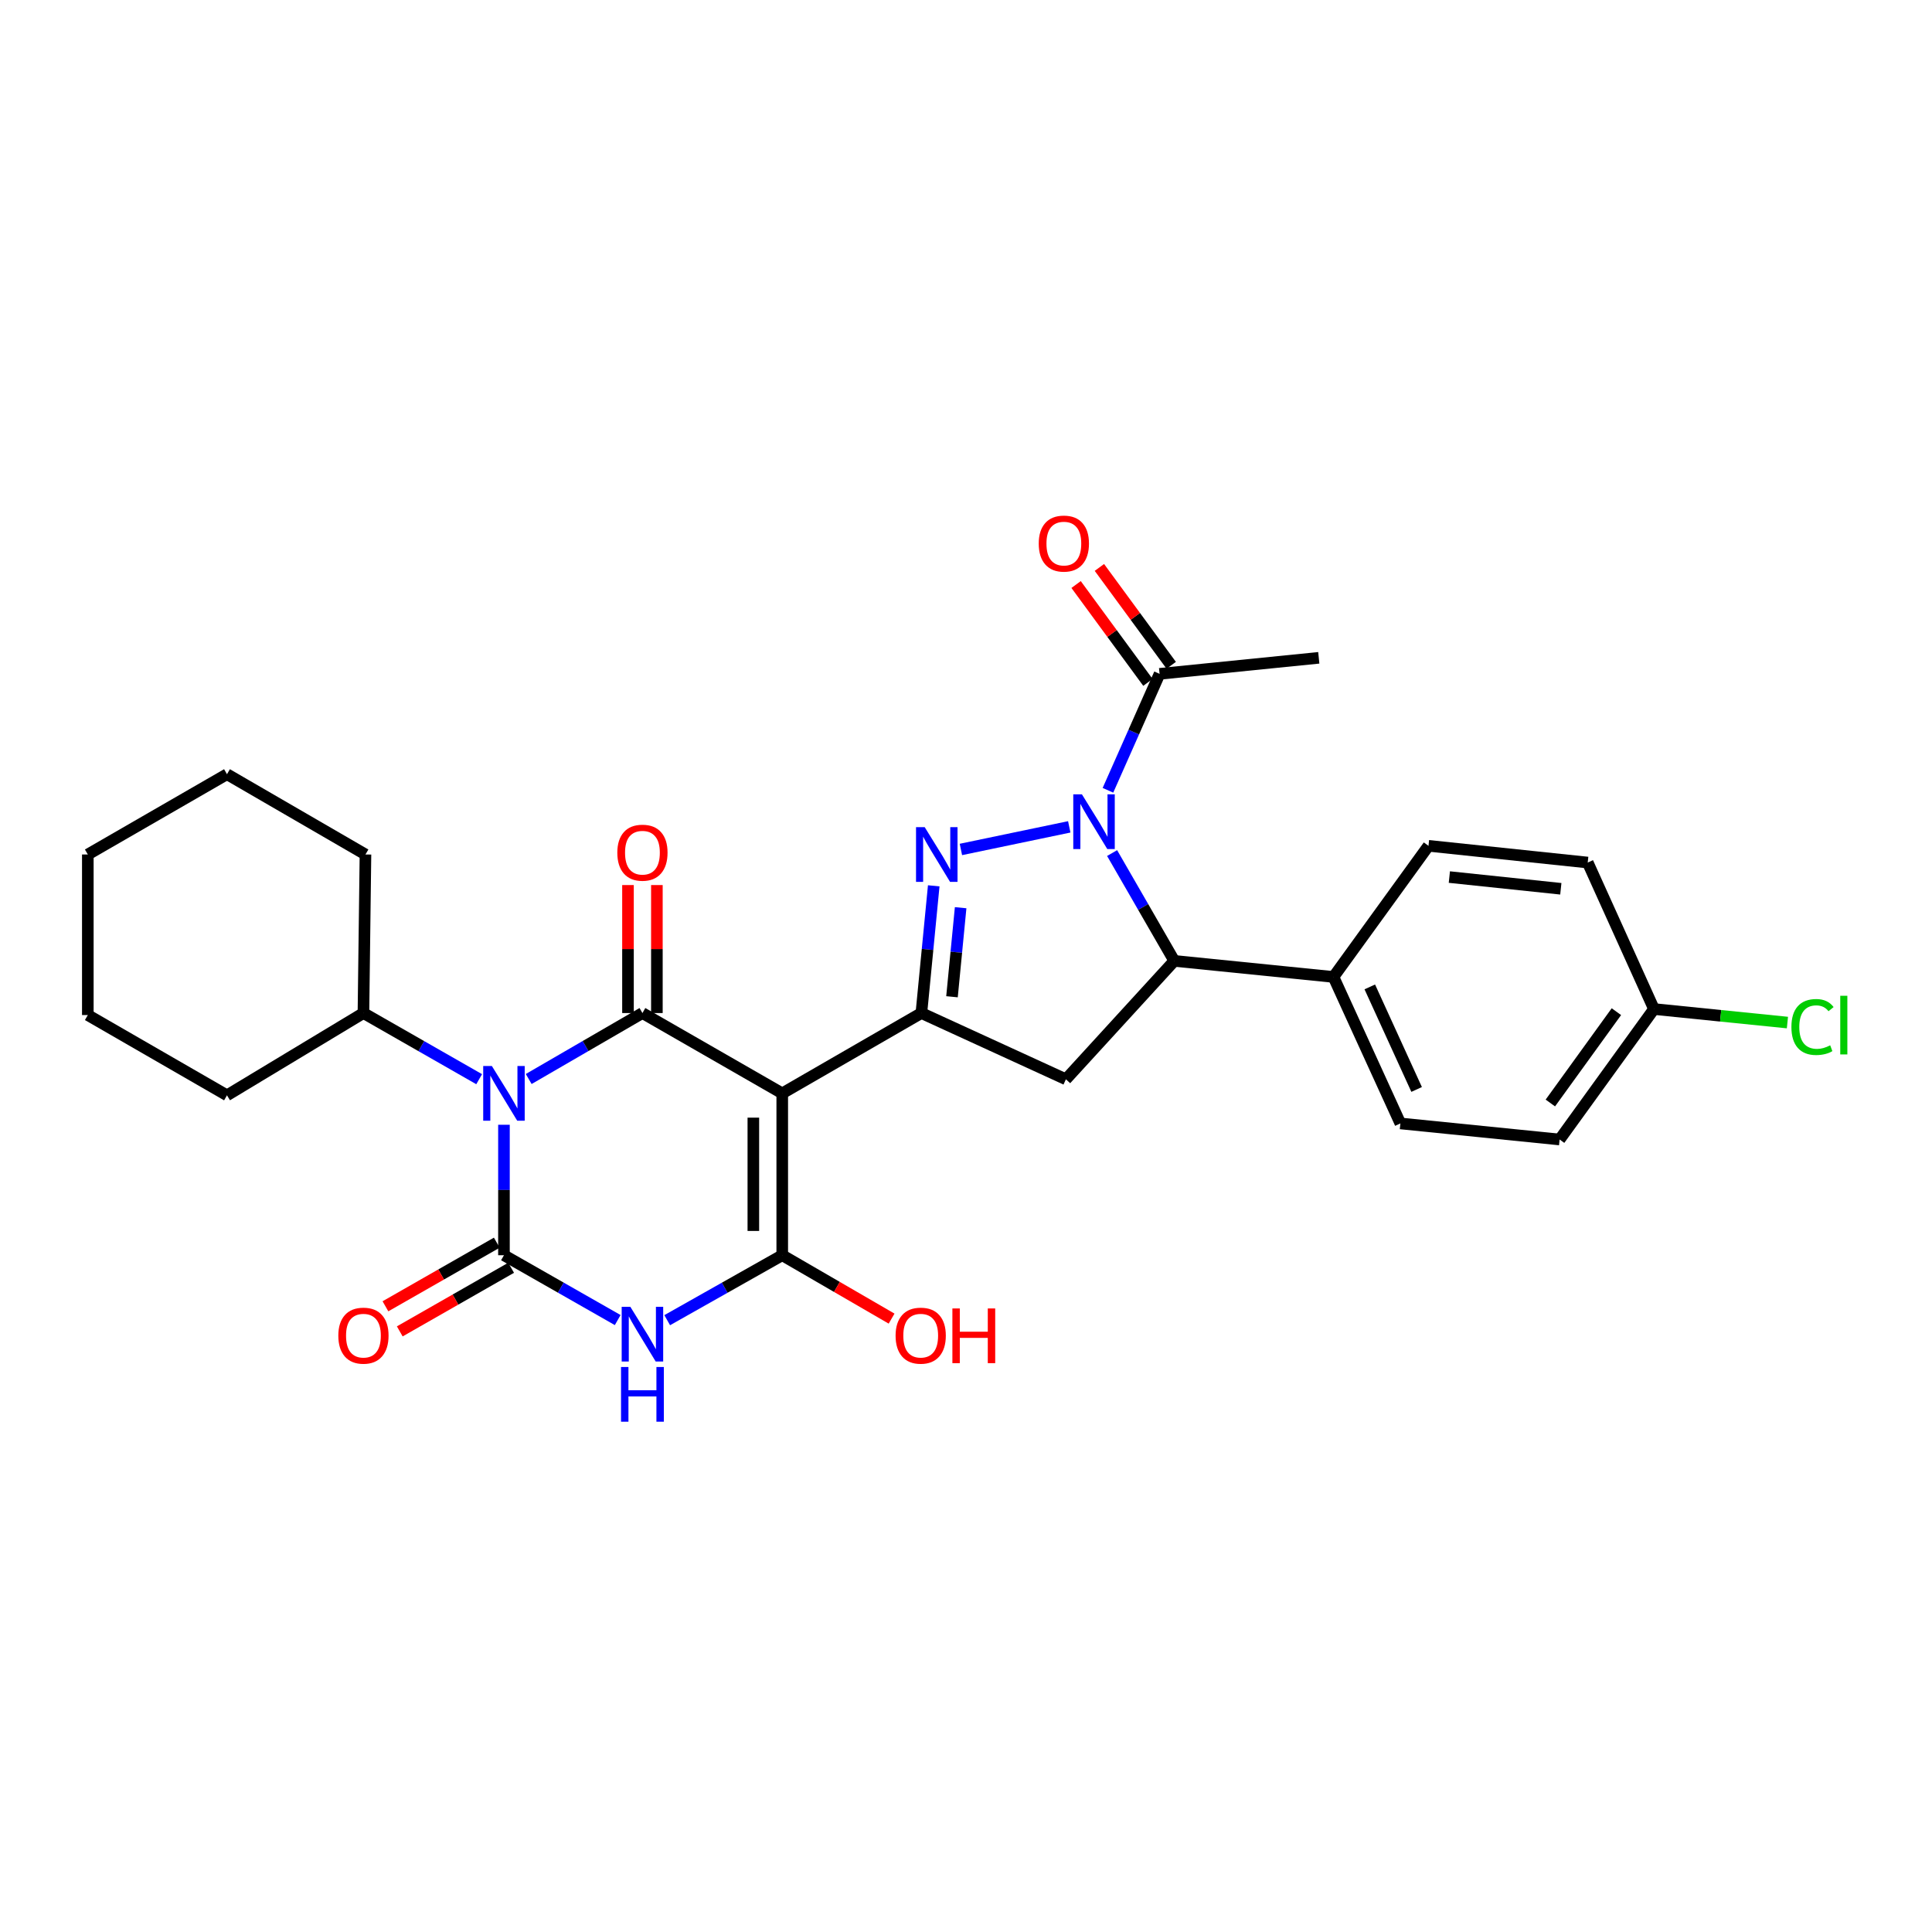<?xml version='1.0' encoding='iso-8859-1'?>
<svg version='1.1' baseProfile='full'
              xmlns='http://www.w3.org/2000/svg'
                      xmlns:rdkit='http://www.rdkit.org/xml'
                      xmlns:xlink='http://www.w3.org/1999/xlink'
                  xml:space='preserve'
width='1000px' height='1000px' viewBox='0 0 1000 1000'>
<!-- END OF HEADER -->
<rect style='opacity:1.0;fill:#FFFFFF;stroke:none' width='1000' height='1000' x='0' y='0'> </rect>
<path class='bond-1' d='M 260.847,582.177 L 260.847,615.941' style='fill:none;fill-rule:evenodd;stroke:#0000FF;stroke-width:6px;stroke-linecap:butt;stroke-linejoin:miter;stroke-opacity:1' />
<path class='bond-1' d='M 260.847,615.941 L 260.847,649.705' style='fill:none;fill-rule:evenodd;stroke:#000000;stroke-width:6px;stroke-linecap:butt;stroke-linejoin:miter;stroke-opacity:1' />
<path class='bond-2' d='M 273.658,558.492 L 303.091,541.422' style='fill:none;fill-rule:evenodd;stroke:#0000FF;stroke-width:6px;stroke-linecap:butt;stroke-linejoin:miter;stroke-opacity:1' />
<path class='bond-2' d='M 303.091,541.422 L 332.523,524.352' style='fill:none;fill-rule:evenodd;stroke:#000000;stroke-width:6px;stroke-linecap:butt;stroke-linejoin:miter;stroke-opacity:1' />
<path class='bond-13' d='M 248.013,558.587 L 218.064,541.469' style='fill:none;fill-rule:evenodd;stroke:#0000FF;stroke-width:6px;stroke-linecap:butt;stroke-linejoin:miter;stroke-opacity:1' />
<path class='bond-13' d='M 218.064,541.469 L 188.116,524.352' style='fill:none;fill-rule:evenodd;stroke:#000000;stroke-width:6px;stroke-linecap:butt;stroke-linejoin:miter;stroke-opacity:1' />
<path class='bond-0' d='M 404.888,565.923 L 332.523,524.352' style='fill:none;fill-rule:evenodd;stroke:#000000;stroke-width:6px;stroke-linecap:butt;stroke-linejoin:miter;stroke-opacity:1' />
<path class='bond-4' d='M 404.888,565.923 L 404.888,649.705' style='fill:none;fill-rule:evenodd;stroke:#000000;stroke-width:6px;stroke-linecap:butt;stroke-linejoin:miter;stroke-opacity:1' />
<path class='bond-4' d='M 389.931,578.49 L 389.931,637.138' style='fill:none;fill-rule:evenodd;stroke:#000000;stroke-width:6px;stroke-linecap:butt;stroke-linejoin:miter;stroke-opacity:1' />
<path class='bond-7' d='M 404.888,565.923 L 476.904,524.352' style='fill:none;fill-rule:evenodd;stroke:#000000;stroke-width:6px;stroke-linecap:butt;stroke-linejoin:miter;stroke-opacity:1' />
<path class='bond-3' d='M 260.847,649.705 L 290.283,666.484' style='fill:none;fill-rule:evenodd;stroke:#000000;stroke-width:6px;stroke-linecap:butt;stroke-linejoin:miter;stroke-opacity:1' />
<path class='bond-3' d='M 290.283,666.484 L 319.72,683.264' style='fill:none;fill-rule:evenodd;stroke:#0000FF;stroke-width:6px;stroke-linecap:butt;stroke-linejoin:miter;stroke-opacity:1' />
<path class='bond-11' d='M 257.138,643.211 L 228.319,659.674' style='fill:none;fill-rule:evenodd;stroke:#000000;stroke-width:6px;stroke-linecap:butt;stroke-linejoin:miter;stroke-opacity:1' />
<path class='bond-11' d='M 228.319,659.674 L 199.501,676.136' style='fill:none;fill-rule:evenodd;stroke:#FF0000;stroke-width:6px;stroke-linecap:butt;stroke-linejoin:miter;stroke-opacity:1' />
<path class='bond-11' d='M 264.556,656.199 L 235.738,672.661' style='fill:none;fill-rule:evenodd;stroke:#000000;stroke-width:6px;stroke-linecap:butt;stroke-linejoin:miter;stroke-opacity:1' />
<path class='bond-11' d='M 235.738,672.661 L 206.919,689.123' style='fill:none;fill-rule:evenodd;stroke:#FF0000;stroke-width:6px;stroke-linecap:butt;stroke-linejoin:miter;stroke-opacity:1' />
<path class='bond-12' d='M 340.001,524.352 L 340.001,491.228' style='fill:none;fill-rule:evenodd;stroke:#000000;stroke-width:6px;stroke-linecap:butt;stroke-linejoin:miter;stroke-opacity:1' />
<path class='bond-12' d='M 340.001,491.228 L 340.001,458.105' style='fill:none;fill-rule:evenodd;stroke:#FF0000;stroke-width:6px;stroke-linecap:butt;stroke-linejoin:miter;stroke-opacity:1' />
<path class='bond-12' d='M 325.044,524.352 L 325.044,491.228' style='fill:none;fill-rule:evenodd;stroke:#000000;stroke-width:6px;stroke-linecap:butt;stroke-linejoin:miter;stroke-opacity:1' />
<path class='bond-12' d='M 325.044,491.228 L 325.044,458.105' style='fill:none;fill-rule:evenodd;stroke:#FF0000;stroke-width:6px;stroke-linecap:butt;stroke-linejoin:miter;stroke-opacity:1' />
<path class='bond-29' d='M 345.34,683.325 L 375.114,666.515' style='fill:none;fill-rule:evenodd;stroke:#0000FF;stroke-width:6px;stroke-linecap:butt;stroke-linejoin:miter;stroke-opacity:1' />
<path class='bond-29' d='M 375.114,666.515 L 404.888,649.705' style='fill:none;fill-rule:evenodd;stroke:#000000;stroke-width:6px;stroke-linecap:butt;stroke-linejoin:miter;stroke-opacity:1' />
<path class='bond-16' d='M 404.888,649.705 L 433.186,666.11' style='fill:none;fill-rule:evenodd;stroke:#000000;stroke-width:6px;stroke-linecap:butt;stroke-linejoin:miter;stroke-opacity:1' />
<path class='bond-16' d='M 433.186,666.11 L 461.484,682.515' style='fill:none;fill-rule:evenodd;stroke:#FF0000;stroke-width:6px;stroke-linecap:butt;stroke-linejoin:miter;stroke-opacity:1' />
<path class='bond-5' d='M 553.443,427.979 L 497.364,439.676' style='fill:none;fill-rule:evenodd;stroke:#0000FF;stroke-width:6px;stroke-linecap:butt;stroke-linejoin:miter;stroke-opacity:1' />
<path class='bond-10' d='M 573.47,409.053 L 586.833,378.919' style='fill:none;fill-rule:evenodd;stroke:#0000FF;stroke-width:6px;stroke-linecap:butt;stroke-linejoin:miter;stroke-opacity:1' />
<path class='bond-10' d='M 586.833,378.919 L 600.197,348.785' style='fill:none;fill-rule:evenodd;stroke:#000000;stroke-width:6px;stroke-linecap:butt;stroke-linejoin:miter;stroke-opacity:1' />
<path class='bond-31' d='M 575.624,441.545 L 591.712,469.45' style='fill:none;fill-rule:evenodd;stroke:#0000FF;stroke-width:6px;stroke-linecap:butt;stroke-linejoin:miter;stroke-opacity:1' />
<path class='bond-31' d='M 591.712,469.45 L 607.8,497.355' style='fill:none;fill-rule:evenodd;stroke:#000000;stroke-width:6px;stroke-linecap:butt;stroke-linejoin:miter;stroke-opacity:1' />
<path class='bond-6' d='M 483.298,458.503 L 480.101,491.427' style='fill:none;fill-rule:evenodd;stroke:#0000FF;stroke-width:6px;stroke-linecap:butt;stroke-linejoin:miter;stroke-opacity:1' />
<path class='bond-6' d='M 480.101,491.427 L 476.904,524.352' style='fill:none;fill-rule:evenodd;stroke:#000000;stroke-width:6px;stroke-linecap:butt;stroke-linejoin:miter;stroke-opacity:1' />
<path class='bond-6' d='M 497.225,469.825 L 494.988,492.873' style='fill:none;fill-rule:evenodd;stroke:#0000FF;stroke-width:6px;stroke-linecap:butt;stroke-linejoin:miter;stroke-opacity:1' />
<path class='bond-6' d='M 494.988,492.873 L 492.75,515.92' style='fill:none;fill-rule:evenodd;stroke:#000000;stroke-width:6px;stroke-linecap:butt;stroke-linejoin:miter;stroke-opacity:1' />
<path class='bond-9' d='M 476.904,524.352 L 551.712,558.644' style='fill:none;fill-rule:evenodd;stroke:#000000;stroke-width:6px;stroke-linecap:butt;stroke-linejoin:miter;stroke-opacity:1' />
<path class='bond-8' d='M 607.8,497.355 L 551.712,558.644' style='fill:none;fill-rule:evenodd;stroke:#000000;stroke-width:6px;stroke-linecap:butt;stroke-linejoin:miter;stroke-opacity:1' />
<path class='bond-14' d='M 607.8,497.355 L 690.203,505.664' style='fill:none;fill-rule:evenodd;stroke:#000000;stroke-width:6px;stroke-linecap:butt;stroke-linejoin:miter;stroke-opacity:1' />
<path class='bond-15' d='M 606.226,344.361 L 587.636,319.031' style='fill:none;fill-rule:evenodd;stroke:#000000;stroke-width:6px;stroke-linecap:butt;stroke-linejoin:miter;stroke-opacity:1' />
<path class='bond-15' d='M 587.636,319.031 L 569.047,293.702' style='fill:none;fill-rule:evenodd;stroke:#FF0000;stroke-width:6px;stroke-linecap:butt;stroke-linejoin:miter;stroke-opacity:1' />
<path class='bond-15' d='M 594.168,353.21 L 575.578,327.881' style='fill:none;fill-rule:evenodd;stroke:#000000;stroke-width:6px;stroke-linecap:butt;stroke-linejoin:miter;stroke-opacity:1' />
<path class='bond-15' d='M 575.578,327.881 L 556.989,302.551' style='fill:none;fill-rule:evenodd;stroke:#FF0000;stroke-width:6px;stroke-linecap:butt;stroke-linejoin:miter;stroke-opacity:1' />
<path class='bond-23' d='M 600.197,348.785 L 682.6,340.485' style='fill:none;fill-rule:evenodd;stroke:#000000;stroke-width:6px;stroke-linecap:butt;stroke-linejoin:miter;stroke-opacity:1' />
<path class='bond-24' d='M 188.116,524.352 L 189.163,442.281' style='fill:none;fill-rule:evenodd;stroke:#000000;stroke-width:6px;stroke-linecap:butt;stroke-linejoin:miter;stroke-opacity:1' />
<path class='bond-25' d='M 188.116,524.352 L 117.487,566.937' style='fill:none;fill-rule:evenodd;stroke:#000000;stroke-width:6px;stroke-linecap:butt;stroke-linejoin:miter;stroke-opacity:1' />
<path class='bond-17' d='M 690.203,505.664 L 724.836,581.486' style='fill:none;fill-rule:evenodd;stroke:#000000;stroke-width:6px;stroke-linecap:butt;stroke-linejoin:miter;stroke-opacity:1' />
<path class='bond-17' d='M 709.002,510.823 L 733.245,563.899' style='fill:none;fill-rule:evenodd;stroke:#000000;stroke-width:6px;stroke-linecap:butt;stroke-linejoin:miter;stroke-opacity:1' />
<path class='bond-18' d='M 690.203,505.664 L 739.385,437.794' style='fill:none;fill-rule:evenodd;stroke:#000000;stroke-width:6px;stroke-linecap:butt;stroke-linejoin:miter;stroke-opacity:1' />
<path class='bond-21' d='M 724.836,581.486 L 807.255,589.804' style='fill:none;fill-rule:evenodd;stroke:#000000;stroke-width:6px;stroke-linecap:butt;stroke-linejoin:miter;stroke-opacity:1' />
<path class='bond-20' d='M 739.385,437.794 L 821.805,446.452' style='fill:none;fill-rule:evenodd;stroke:#000000;stroke-width:6px;stroke-linecap:butt;stroke-linejoin:miter;stroke-opacity:1' />
<path class='bond-20' d='M 750.185,453.968 L 807.879,460.029' style='fill:none;fill-rule:evenodd;stroke:#000000;stroke-width:6px;stroke-linecap:butt;stroke-linejoin:miter;stroke-opacity:1' />
<path class='bond-19' d='M 856.089,522.274 L 821.805,446.452' style='fill:none;fill-rule:evenodd;stroke:#000000;stroke-width:6px;stroke-linecap:butt;stroke-linejoin:miter;stroke-opacity:1' />
<path class='bond-22' d='M 856.089,522.274 L 890.629,525.775' style='fill:none;fill-rule:evenodd;stroke:#000000;stroke-width:6px;stroke-linecap:butt;stroke-linejoin:miter;stroke-opacity:1' />
<path class='bond-22' d='M 890.629,525.775 L 925.169,529.276' style='fill:none;fill-rule:evenodd;stroke:#00CC00;stroke-width:6px;stroke-linecap:butt;stroke-linejoin:miter;stroke-opacity:1' />
<path class='bond-32' d='M 856.089,522.274 L 807.255,589.804' style='fill:none;fill-rule:evenodd;stroke:#000000;stroke-width:6px;stroke-linecap:butt;stroke-linejoin:miter;stroke-opacity:1' />
<path class='bond-32' d='M 836.644,523.639 L 802.46,570.91' style='fill:none;fill-rule:evenodd;stroke:#000000;stroke-width:6px;stroke-linecap:butt;stroke-linejoin:miter;stroke-opacity:1' />
<path class='bond-27' d='M 189.163,442.281 L 117.487,400.727' style='fill:none;fill-rule:evenodd;stroke:#000000;stroke-width:6px;stroke-linecap:butt;stroke-linejoin:miter;stroke-opacity:1' />
<path class='bond-26' d='M 117.487,566.937 L 45.455,525.39' style='fill:none;fill-rule:evenodd;stroke:#000000;stroke-width:6px;stroke-linecap:butt;stroke-linejoin:miter;stroke-opacity:1' />
<path class='bond-28' d='M 45.455,525.39 L 45.455,442.281' style='fill:none;fill-rule:evenodd;stroke:#000000;stroke-width:6px;stroke-linecap:butt;stroke-linejoin:miter;stroke-opacity:1' />
<path class='bond-30' d='M 117.487,400.727 L 45.455,442.281' style='fill:none;fill-rule:evenodd;stroke:#000000;stroke-width:6px;stroke-linecap:butt;stroke-linejoin:miter;stroke-opacity:1' />
<path  class='atom-0' d='M 254.587 551.763
L 263.867 566.763
Q 264.787 568.243, 266.267 570.923
Q 267.747 573.603, 267.827 573.763
L 267.827 551.763
L 271.587 551.763
L 271.587 580.083
L 267.707 580.083
L 257.747 563.683
Q 256.587 561.763, 255.347 559.563
Q 254.147 557.363, 253.787 556.683
L 253.787 580.083
L 250.107 580.083
L 250.107 551.763
L 254.587 551.763
' fill='#0000FF'/>
<path  class='atom-4' d='M 326.263 676.402
L 335.543 691.402
Q 336.463 692.882, 337.943 695.562
Q 339.423 698.242, 339.503 698.402
L 339.503 676.402
L 343.263 676.402
L 343.263 704.722
L 339.383 704.722
L 329.423 688.322
Q 328.263 686.402, 327.023 684.202
Q 325.823 682.002, 325.463 681.322
L 325.463 704.722
L 321.783 704.722
L 321.783 676.402
L 326.263 676.402
' fill='#0000FF'/>
<path  class='atom-4' d='M 321.443 707.554
L 325.283 707.554
L 325.283 719.594
L 339.763 719.594
L 339.763 707.554
L 343.603 707.554
L 343.603 735.874
L 339.763 735.874
L 339.763 722.794
L 325.283 722.794
L 325.283 735.874
L 321.443 735.874
L 321.443 707.554
' fill='#0000FF'/>
<path  class='atom-6' d='M 560.002 411.145
L 569.282 426.145
Q 570.202 427.625, 571.682 430.305
Q 573.162 432.985, 573.242 433.145
L 573.242 411.145
L 577.002 411.145
L 577.002 439.465
L 573.122 439.465
L 563.162 423.065
Q 562.002 421.145, 560.762 418.945
Q 559.562 416.745, 559.202 416.065
L 559.202 439.465
L 555.522 439.465
L 555.522 411.145
L 560.002 411.145
' fill='#0000FF'/>
<path  class='atom-7' d='M 478.613 428.121
L 487.893 443.121
Q 488.813 444.601, 490.293 447.281
Q 491.773 449.961, 491.853 450.121
L 491.853 428.121
L 495.613 428.121
L 495.613 456.441
L 491.733 456.441
L 481.773 440.041
Q 480.613 438.121, 479.373 435.921
Q 478.173 433.721, 477.813 433.041
L 477.813 456.441
L 474.133 456.441
L 474.133 428.121
L 478.613 428.121
' fill='#0000FF'/>
<path  class='atom-12' d='M 175.116 691.331
Q 175.116 684.531, 178.476 680.731
Q 181.836 676.931, 188.116 676.931
Q 194.396 676.931, 197.756 680.731
Q 201.116 684.531, 201.116 691.331
Q 201.116 698.211, 197.716 702.131
Q 194.316 706.011, 188.116 706.011
Q 181.876 706.011, 178.476 702.131
Q 175.116 698.251, 175.116 691.331
M 188.116 702.811
Q 192.436 702.811, 194.756 699.931
Q 197.116 697.011, 197.116 691.331
Q 197.116 685.771, 194.756 682.971
Q 192.436 680.131, 188.116 680.131
Q 183.796 680.131, 181.436 682.931
Q 179.116 685.731, 179.116 691.331
Q 179.116 697.051, 181.436 699.931
Q 183.796 702.811, 188.116 702.811
' fill='#FF0000'/>
<path  class='atom-13' d='M 319.523 441.347
Q 319.523 434.547, 322.883 430.747
Q 326.243 426.947, 332.523 426.947
Q 338.803 426.947, 342.163 430.747
Q 345.523 434.547, 345.523 441.347
Q 345.523 448.227, 342.123 452.147
Q 338.723 456.027, 332.523 456.027
Q 326.283 456.027, 322.883 452.147
Q 319.523 448.267, 319.523 441.347
M 332.523 452.827
Q 336.843 452.827, 339.163 449.947
Q 341.523 447.027, 341.523 441.347
Q 341.523 435.787, 339.163 432.987
Q 336.843 430.147, 332.523 430.147
Q 328.203 430.147, 325.843 432.947
Q 323.523 435.747, 323.523 441.347
Q 323.523 447.067, 325.843 449.947
Q 328.203 452.827, 332.523 452.827
' fill='#FF0000'/>
<path  class='atom-16' d='M 537.649 281.353
Q 537.649 274.553, 541.009 270.753
Q 544.369 266.953, 550.649 266.953
Q 556.929 266.953, 560.289 270.753
Q 563.649 274.553, 563.649 281.353
Q 563.649 288.233, 560.249 292.153
Q 556.849 296.033, 550.649 296.033
Q 544.409 296.033, 541.009 292.153
Q 537.649 288.273, 537.649 281.353
M 550.649 292.833
Q 554.969 292.833, 557.289 289.953
Q 559.649 287.033, 559.649 281.353
Q 559.649 275.793, 557.289 272.993
Q 554.969 270.153, 550.649 270.153
Q 546.329 270.153, 543.969 272.953
Q 541.649 275.753, 541.649 281.353
Q 541.649 287.073, 543.969 289.953
Q 546.329 292.833, 550.649 292.833
' fill='#FF0000'/>
<path  class='atom-17' d='M 463.555 691.331
Q 463.555 684.531, 466.915 680.731
Q 470.275 676.931, 476.555 676.931
Q 482.835 676.931, 486.195 680.731
Q 489.555 684.531, 489.555 691.331
Q 489.555 698.211, 486.155 702.131
Q 482.755 706.011, 476.555 706.011
Q 470.315 706.011, 466.915 702.131
Q 463.555 698.251, 463.555 691.331
M 476.555 702.811
Q 480.875 702.811, 483.195 699.931
Q 485.555 697.011, 485.555 691.331
Q 485.555 685.771, 483.195 682.971
Q 480.875 680.131, 476.555 680.131
Q 472.235 680.131, 469.875 682.931
Q 467.555 685.731, 467.555 691.331
Q 467.555 697.051, 469.875 699.931
Q 472.235 702.811, 476.555 702.811
' fill='#FF0000'/>
<path  class='atom-17' d='M 492.955 677.251
L 496.795 677.251
L 496.795 689.291
L 511.275 689.291
L 511.275 677.251
L 515.115 677.251
L 515.115 705.571
L 511.275 705.571
L 511.275 692.491
L 496.795 692.491
L 496.795 705.571
L 492.955 705.571
L 492.955 677.251
' fill='#FF0000'/>
<path  class='atom-23' d='M 927.231 531.572
Q 927.231 524.532, 930.511 520.852
Q 933.831 517.132, 940.111 517.132
Q 945.951 517.132, 949.071 521.252
L 946.431 523.412
Q 944.151 520.412, 940.111 520.412
Q 935.831 520.412, 933.551 523.292
Q 931.311 526.132, 931.311 531.572
Q 931.311 537.172, 933.631 540.052
Q 935.991 542.932, 940.551 542.932
Q 943.671 542.932, 947.311 541.052
L 948.431 544.052
Q 946.951 545.012, 944.711 545.572
Q 942.471 546.132, 939.991 546.132
Q 933.831 546.132, 930.511 542.372
Q 927.231 538.612, 927.231 531.572
' fill='#00CC00'/>
<path  class='atom-23' d='M 952.511 515.412
L 956.191 515.412
L 956.191 545.772
L 952.511 545.772
L 952.511 515.412
' fill='#00CC00'/>
</svg>
